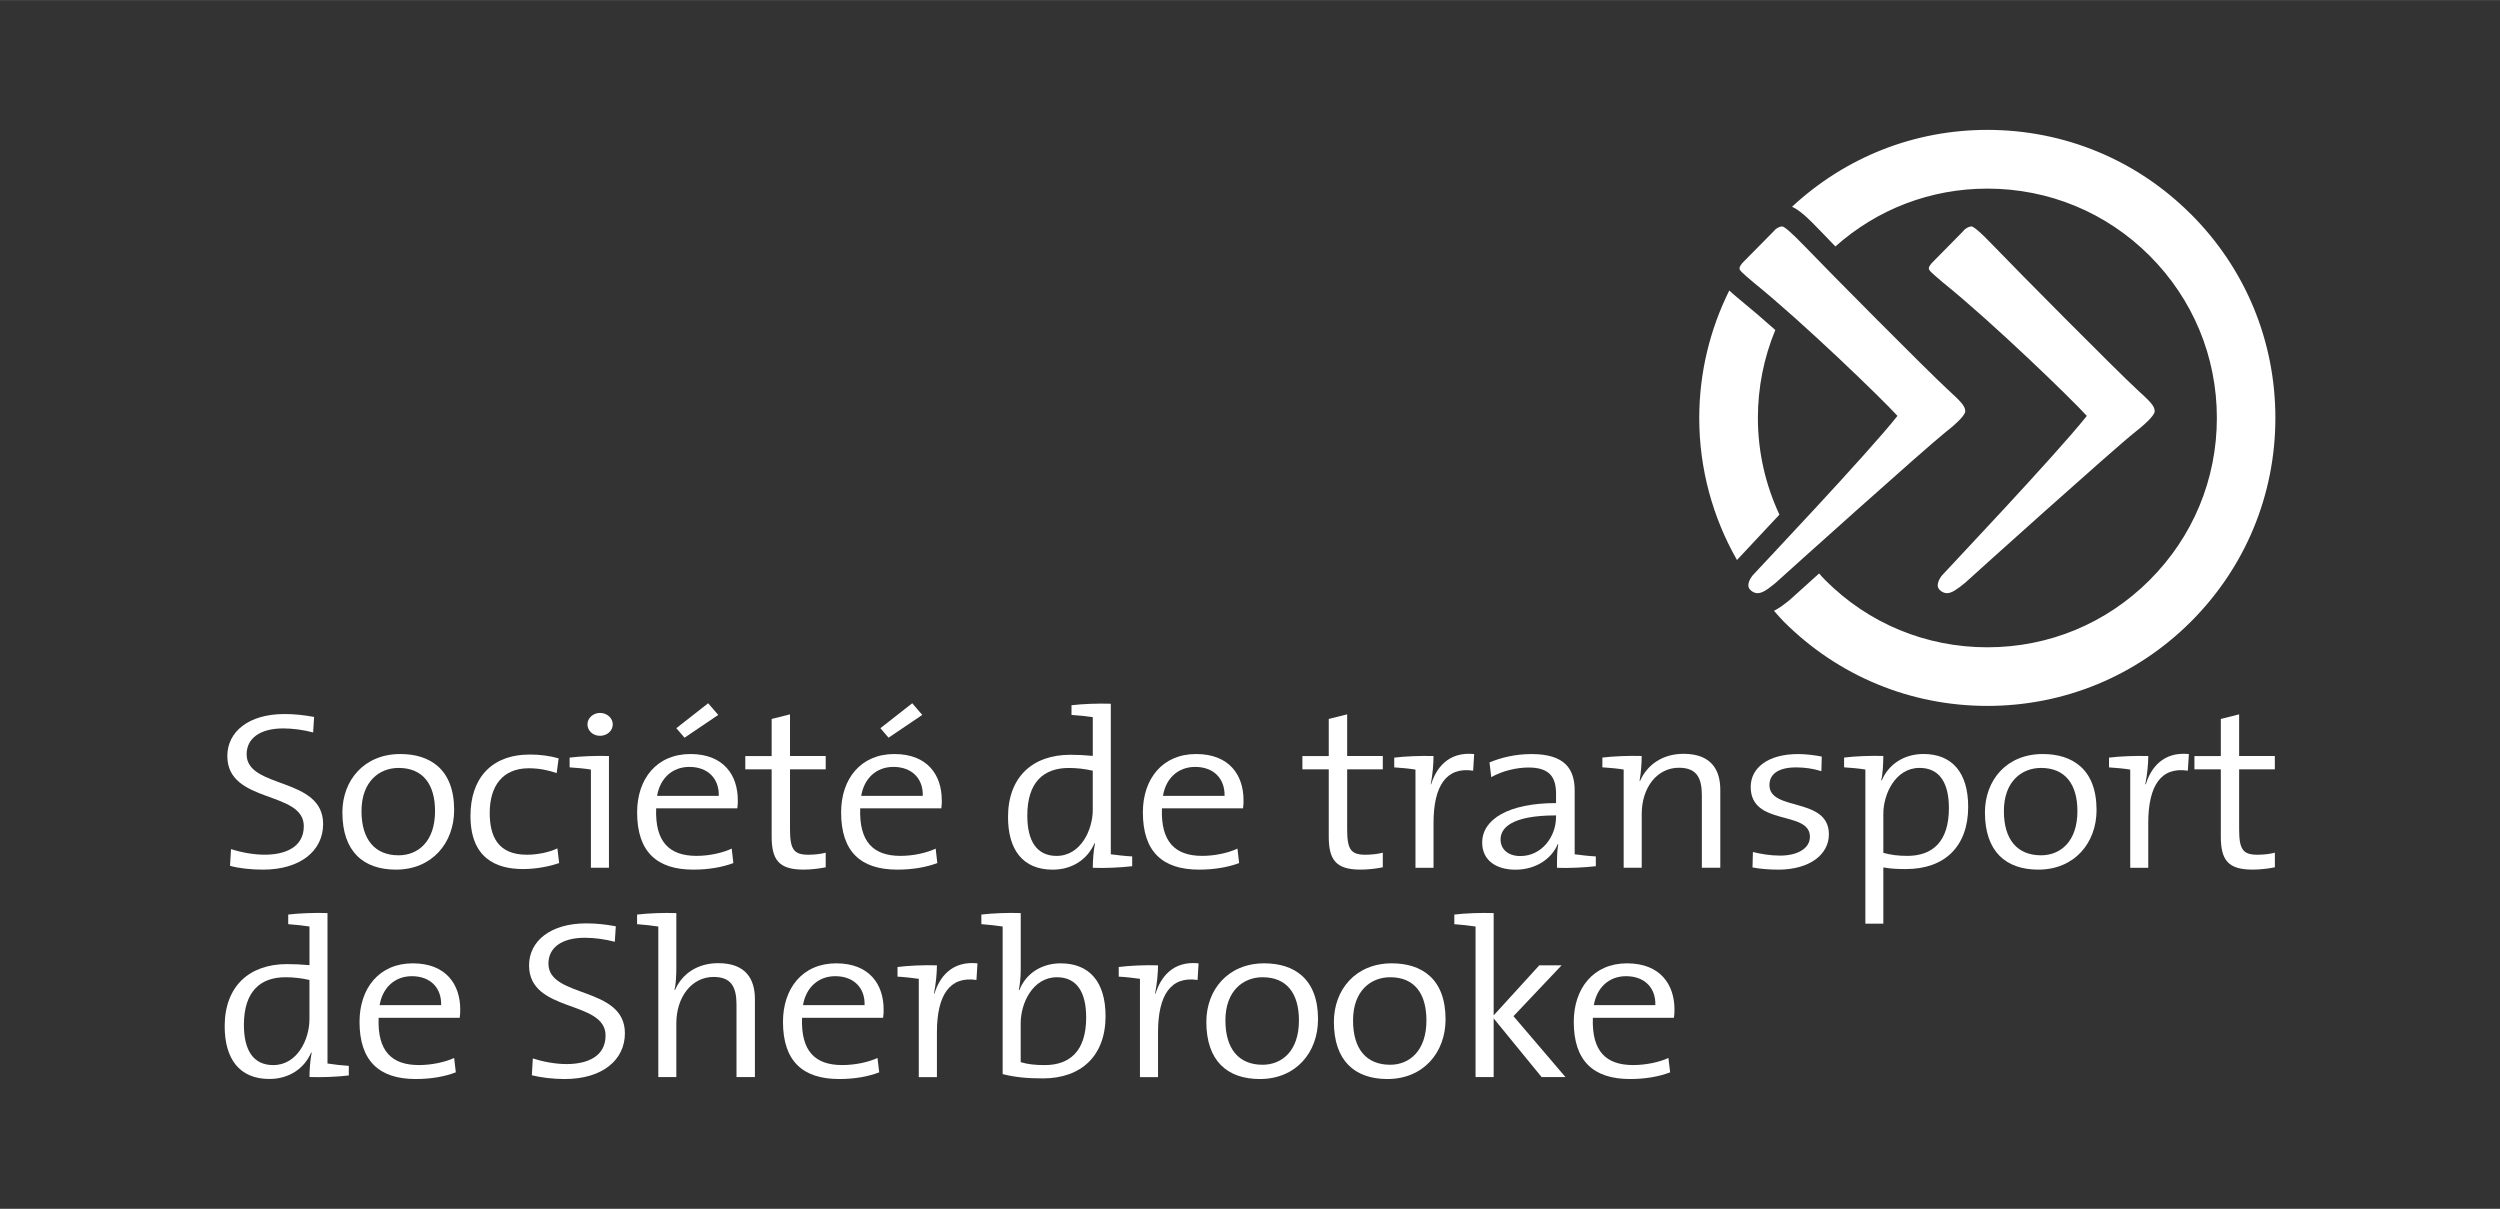 <svg xmlns="http://www.w3.org/2000/svg" id="a" data-name="Layer 1" width="1.156in" height=".559in" viewBox="0 0 83.262 40.257"><rect x="0" y="0" width="83.262" height="40.257" fill="#333333" stroke="none"/><g><path d="M8.761,28.96c-.409,0-.798-.044-1.1-.126l.033-.558c.317.105.74.187,1.12.187.71,0,1.304-.264,1.304-.95,0-1.196-2.547-.74-2.547-2.337,0-.801.701-1.398,1.904-1.398.34,0,.66.037.986.097l-.032.516c-.31-.084-.678-.134-.992-.134-.798,0-1.223.346-1.223.863,0,1.16,2.548.74,2.548,2.321,0,.889-.756,1.519-2.001,1.519Z" fill="#fff" stroke-width="0"></path><path d="M14.489,27.011c0,1.026-.577,1.472-1.213,1.472-.788,0-1.236-.523-1.236-1.472,0-.995.602-1.438,1.236-1.438.806,0,1.213.541,1.213,1.438ZM15.125,26.971c0-1.359-.808-1.861-1.792-1.861-1.212,0-1.93.882-1.93,1.944,0,1.305.701,1.906,1.784,1.906,1.197,0,1.938-.881,1.938-1.989Z" fill="#fff" stroke-width="0"></path><path d="M17.419,28.941c-.905,0-1.75-.368-1.75-1.773,0-1.22.668-2.041,1.984-2.041.335,0,.659.044.952.127l-.065.492c-.269-.096-.585-.162-.927-.162-.87,0-1.303.586-1.303,1.486,0,.765.261,1.394,1.238,1.394.36,0,.749-.083,1.016-.212l.058.49c-.268.092-.709.199-1.203.199Z" fill="#fff" stroke-width="0"></path><path d="M19.982,24.503c-.228,0-.417-.164-.417-.382,0-.207.189-.38.417-.38.236,0,.426.173.426.38,0,.218-.19.382-.426.382ZM20.282,28.898h-.602v-3.271c-.195-.032-.473-.059-.709-.073v-.325c.359-.045.897-.066,1.31-.053v3.721Z" fill="#fff" stroke-width="0"></path><path d="M23.939,26.504h-2.055c.099-.586.506-.965,1.076-.965.616,0,.994.39.979.965ZM23.921,23.807l-.336-.388-1.06.83.273.317,1.122-.758ZM24.572,26.643c0-.821-.465-1.533-1.577-1.533-1.126,0-1.776.829-1.776,1.944,0,1.305.65,1.906,1.871,1.906.506,0,.962-.079,1.334-.218l-.054-.482c-.303.143-.752.242-1.171.242-.908,0-1.387-.466-1.346-1.583h2.703c.017-.11.017-.207.017-.277Z" fill="#fff" stroke-width="0"></path><path d="M26.753,28.959c-.815,0-1.053-.329-1.053-1.101v-2.238h-.878v-.443h.878v-1.235l.611-.154v1.388h1.189v.443h-1.189v2.003c0,.669.132.842.609.842.207,0,.416-.024.58-.068v.486c-.213.045-.497.078-.747.078Z" fill="#fff" stroke-width="0"></path><path d="M30.732,26.504h-2.05c.098-.586.504-.965,1.073-.965.615,0,.996.39.977.965ZM30.715,23.807l-.333-.388-1.06.83.271.317,1.122-.758ZM31.365,26.643c0-.821-.464-1.533-1.578-1.533-1.125,0-1.774.829-1.774,1.944,0,1.305.65,1.906,1.872,1.906.506,0,.96-.079,1.332-.218l-.055-.482c-.298.143-.747.242-1.171.242-.903,0-1.382-.466-1.342-1.583h2.702c.016-.11.016-.207.016-.277Z" fill="#fff" stroke-width="0"></path><path d="M36.394,26.971c0,.661-.397,1.532-1.205,1.532-.665,0-.975-.502-.975-1.343,0-1.122.553-1.586,1.383-1.586.257,0,.52.029.797.091v1.307ZM37.707,28.845v-.325c-.238-.011-.514-.045-.712-.071v-5.014c-.413-.014-.949.006-1.309.05v.323c.237.014.513.044.709.074v1.29c-.277-.026-.512-.037-.749-.037-1.26,0-2.074.745-2.074,2.074,0,1.082.487,1.752,1.489,1.752.652,0,1.164-.348,1.39-.881l.017.009c-.048.228-.073.584-.073.81.416.018.953-.011,1.313-.053Z" fill="#fff" stroke-width="0"></path><path d="M40.783,26.504h-2.05c.093-.586.504-.965,1.07-.965.62,0,.993.39.981.965ZM41.415,26.643c0-.821-.465-1.533-1.578-1.533-1.125,0-1.774.829-1.774,1.944,0,1.305.65,1.906,1.873,1.906.504,0,.96-.079,1.333-.218l-.056-.482c-.301.143-.75.242-1.173.242-.902,0-1.383-.466-1.342-1.583h2.702c.015-.11.015-.207.015-.277Z" fill="#fff" stroke-width="0"></path><path d="M45.306,28.959c-.815,0-1.052-.329-1.052-1.101v-2.238h-.878v-.443h.878v-1.235l.613-.154v1.388h1.187v.443h-1.187v2.003c0,.669.126.842.608.842.203,0,.415-.024.579-.068v.486c-.213.045-.498.078-.748.078Z" fill="#fff" stroke-width="0"></path><path d="M47.651,26.114l.013.006c.166-.546.578-1.097,1.433-1.009l-.034.554c-.884-.136-1.32.491-1.32,1.745v1.489h-.601v-3.271c-.192-.032-.468-.059-.707-.073v-.325c.358-.045.894-.066,1.308-.053,0,.247-.028.616-.092.937Z" fill="#fff" stroke-width="0"></path><path d="M51.823,27.211c0,.647-.471,1.297-1.188,1.297-.399,0-.659-.218-.659-.555,0-.358.325-.799,1.848-.799v.057ZM53.149,28.845v-.325c-.233-.011-.514-.045-.705-.071v-2.126c0-.703-.318-1.212-1.434-1.212-.546,0-1.017.119-1.402.278l.058.492c.36-.209.849-.322,1.238-.322.699,0,.92.314.92.877v.308c-1.58,0-2.46.538-2.46,1.315,0,.592.465.903,1.11.903.69,0,1.212-.377,1.406-.852h.018c-.043.221-.043.504-.043.789.391.018.927-.011,1.294-.053Z" fill="#fff" stroke-width="0"></path><path d="M54.607,26.001l.014.007c.237-.54.749-.905,1.448-.905.928,0,1.225.539,1.225,1.198v2.596h-.614v-2.407c0-.588-.171-.923-.766-.923-.722,0-1.237.656-1.237,1.539v1.791h-.601v-3.271c-.194-.032-.474-.059-.709-.073v-.325c.36-.045.896-.066,1.309-.053,0,.24-.025.601-.071.825Z" fill="#fff" stroke-width="0"></path><path d="M59.22,28.96c-.3,0-.611-.025-.853-.073l.013-.514c.264.066.586.12.904.12.586,0,.995-.241.995-.627,0-.895-1.972-.336-1.972-1.661,0-.621.555-1.094,1.58-1.094.25,0,.537.035.786.083l-.012.487c-.269-.086-.563-.126-.839-.126-.595,0-.891.223-.891.589,0,.889,1.98.381,1.98,1.643,0,.663-.632,1.174-1.691,1.174Z" fill="#fff" stroke-width="0"></path><path d="M64.908,26.914c0,1.122-.553,1.588-1.384,1.588-.307,0-.551-.033-.8-.1v-1.302c0-.659.403-1.528,1.206-1.528.67,0,.978.505.978,1.341ZM62.126,25.626v5.134h.598v-1.873c.279.048.483.054.759.054,1.271,0,2.067-.742,2.067-2.073,0-1.151-.545-1.759-1.488-1.759-.65,0-1.164.343-1.391.882l-.018-.008c.056-.215.07-.586.07-.808-.409-.014-.948.007-1.306.053v.325c.236.014.513.041.709.073Z" fill="#fff" stroke-width="0"></path><path d="M69.188,27.011c0,1.026-.576,1.472-1.211,1.472-.791,0-1.238-.523-1.238-1.472,0-.995.6-1.438,1.238-1.438.802,0,1.211.541,1.211,1.438ZM69.825,26.971c0-1.359-.808-1.861-1.791-1.861-1.215,0-1.926.882-1.926,1.944,0,1.305.698,1.906,1.779,1.906,1.195,0,1.939-.881,1.939-1.989Z" fill="#fff" stroke-width="0"></path><path d="M71.449,26.114l.017.006c.164-.546.579-1.097,1.434-1.009l-.035.554c-.888-.136-1.318.491-1.318,1.745v1.489h-.6v-3.271c-.197-.032-.474-.059-.707-.073v-.325c.354-.045.892-.066,1.308-.053,0,.247-.034.616-.099.937Z" fill="#fff" stroke-width="0"></path><path d="M75.015,28.959c-.818,0-1.051-.329-1.051-1.101v-2.238h-.879v-.443h.879v-1.235l.61-.154v1.388h1.189v.443h-1.189v2.003c0,.669.129.842.611.842.205,0,.415-.024.579-.068v.486c-.213.045-.498.078-.748.078Z" fill="#fff" stroke-width="0"></path><path d="M10.306,33.945c0,.659-.398,1.525-1.205,1.525-.667,0-.978-.498-.978-1.338,0-1.123.554-1.588,1.386-1.588.262,0,.521.029.797.091v1.31ZM11.617,35.816v-.32c-.236-.015-.514-.047-.71-.079v-5.01c-.414-.016-.951.006-1.308.049v.32c.236.017.515.048.708.078v1.287c-.276-.023-.511-.035-.749-.035-1.262,0-2.075.745-2.075,2.069,0,1.084.488,1.757,1.488,1.757.654,0,1.166-.348,1.391-.88l.018.002c-.048.23-.073.589-.073.813.417.014.952-.006,1.311-.053Z" fill="#fff" stroke-width="0"></path><path d="M14.691,33.473h-2.048c.098-.581.504-.964,1.074-.964.617,0,.992.389.975.964ZM15.328,33.616c0-.822-.465-1.535-1.58-1.535-1.122,0-1.774.833-1.774,1.949,0,1.301.652,1.904,1.872,1.904.504,0,.96-.078,1.335-.223l-.056-.478c-.301.139-.75.236-1.172.236-.904,0-1.386-.459-1.343-1.574h2.701c.017-.115.017-.213.017-.28Z" fill="#fff" stroke-width="0"></path><path d="M18.81,35.934c-.405,0-.8-.051-1.097-.125l.032-.561c.317.104.74.188,1.121.188.709,0,1.302-.26,1.302-.951,0-1.196-2.548-.74-2.548-2.337,0-.8.703-1.398,1.905-1.398.343,0,.658.037.984.097l-.033.516c-.309-.082-.675-.134-.991-.134-.799,0-1.22.344-1.22.861,0,1.162,2.547.738,2.547,2.32,0,.893-.756,1.524-2.002,1.524Z" fill="#fff" stroke-width="0"></path><path d="M21.218,30.777v-.32c.357-.044.897-.065,1.307-.049v1.816c0,.248-.012.55-.061.742l.017.004c.236-.544.751-.895,1.44-.895.926,0,1.221.54,1.221,1.194v2.6h-.613v-2.41c0-.586-.171-.925-.764-.925-.725,0-1.24.665-1.24,1.547v1.788h-.6v-5.014c-.196-.03-.471-.061-.707-.078Z" fill="#fff" stroke-width="0"></path><path d="M28.795,33.473h-2.051c.097-.581.506-.964,1.073-.964.619,0,.995.389.978.964ZM29.429,33.616c0-.822-.463-1.535-1.579-1.535-1.123,0-1.773.833-1.773,1.949,0,1.301.651,1.904,1.872,1.904.504,0,.958-.078,1.333-.223l-.057-.478c-.299.139-.747.236-1.175.236-.901,0-1.379-.459-1.338-1.574h2.7c.017-.115.017-.213.017-.28Z" fill="#fff" stroke-width="0"></path><path d="M31.106,33.08l.015.015c.162-.551.577-1.103,1.434-1.014l-.035.554c-.884-.133-1.316.495-1.316,1.742v1.493h-.604v-3.273c-.196-.026-.471-.062-.708-.073v-.321c.358-.046.895-.07,1.312-.055,0,.249-.034.614-.097.933Z" fill="#fff" stroke-width="0"></path><path d="M36.175,33.886c0,1.125-.554,1.584-1.382,1.584-.311,0-.562-.026-.799-.098v-1.299c0-.662.4-1.529,1.206-1.529.668,0,.975.503.975,1.342ZM33.994,30.407c-.415-.016-.951.006-1.31.049v.32c.235.017.513.048.709.078v4.916c.412.103.795.143,1.342.143,1.271,0,2.085-.748,2.085-2.073,0-1.155-.548-1.759-1.498-1.759-.626,0-1.156.333-1.375.897l-.017-.008c.042-.183.065-.468.065-.678v-1.884Z" fill="#fff" stroke-width="0"></path><path d="M38.471,33.08l.014.015c.166-.551.579-1.103,1.433-1.014l-.033.554c-.886-.133-1.317.495-1.317,1.742v1.493h-.602v-3.273c-.193-.026-.472-.062-.707-.073v-.321c.357-.046.893-.07,1.309-.055,0,.249-.035.614-.097.933Z" fill="#fff" stroke-width="0"></path><path d="M43.261,33.983c0,1.027-.574,1.476-1.213,1.476-.786,0-1.236-.525-1.236-1.476,0-.996.603-1.439,1.236-1.439.807,0,1.213.536,1.213,1.439ZM43.897,33.945c0-1.363-.807-1.864-1.791-1.864-1.211,0-1.929.885-1.929,1.949,0,1.301.699,1.904,1.782,1.904,1.198,0,1.937-.88,1.937-1.989Z" fill="#fff" stroke-width="0"></path><path d="M47.507,33.983c0,1.027-.578,1.476-1.207,1.476-.795,0-1.237-.525-1.237-1.476,0-.996.6-1.439,1.237-1.439.803,0,1.207.536,1.207,1.439ZM48.144,33.945c0-1.363-.807-1.864-1.79-1.864-1.213,0-1.929.885-1.929,1.949,0,1.301.701,1.904,1.781,1.904,1.198,0,1.938-.88,1.938-1.989Z" fill="#fff" stroke-width="0"></path><path d="M51.343,35.869l-1.597-1.954v1.954h-.603v-5.014c-.193-.03-.466-.061-.707-.078v-.32c.358-.044.894-.065,1.31-.049v3.407l1.519-1.667h.743l-1.602,1.693,1.732,2.029h-.795Z" fill="#fff" stroke-width="0"></path><path d="M55.132,33.473h-2.05c.098-.581.502-.964,1.072-.964.62,0,.994.389.977.964ZM55.768,33.616c0-.822-.466-1.535-1.582-1.535s-1.772.833-1.772,1.949c0,1.301.653,1.904,1.874,1.904.504,0,.958-.078,1.336-.223l-.058-.478c-.3.139-.749.236-1.174.236-.905,0-1.382-.459-1.342-1.574h2.698c.02-.115.02-.213.02-.28Z" fill="#fff" stroke-width="0"></path></g><g><g><path d="M57.885,18.61c.033-.034.12-.133.334-.357.242-.259.614-.657,1.044-1.116-.465-.998-.717-2.089-.717-3.219,0-1.022.201-2.012.58-2.93-.42-.374-.83-.725-1.192-1.019-.134-.111-.246-.208-.341-.297-.647,1.304-1,2.748-1,4.246,0,1.687.445,3.307,1.257,4.732.012-.014.023-.028.034-.04Z" fill="#fff" stroke-width="0"></path><path d="M72.97,7.133c-1.811-1.813-4.221-2.81-6.782-2.81-2.439,0-4.726.91-6.505,2.56.252.112.524.363.974.835.11.113.276.286.47.487,1.398-1.244,3.173-1.926,5.062-1.926,2.039,0,3.958.79,5.403,2.235,1.444,1.444,2.24,3.36,2.24,5.403s-.796,3.958-2.24,5.4c-1.445,1.448-3.363,2.238-5.403,2.238s-3.96-.79-5.401-2.238c-.072-.068-.134-.147-.203-.221-.511.458-.885.794-.984.886-.156.126-.329.262-.519.358.106.118.209.242.324.358,1.814,1.813,4.222,2.809,6.783,2.809s4.971-.998,6.782-2.809c1.811-1.812,2.81-4.221,2.81-6.782s-.997-4.971-2.81-6.784Z" fill="#fff" stroke-width="0"></path><polygon points="58.932 19.635 58.932 19.635 58.931 19.637 58.932 19.635" fill="#fff" stroke-width="0"></polygon></g><path d="M59.08,7.693c.065-.094.198-.155.269-.155.068,0,.269.155.777.683.774.808,4.047,4.106,4.722,4.729.435.403.605.558.605.744,0,.094-.17.315-.641.683-.707.561-5.37,4.754-5.676,5.033-.268.219-.436.343-.606.343-.135,0-.302-.125-.302-.252,0-.152.102-.309.202-.403.168-.187,3.753-3.973,4.765-5.249-.508-.561-3.139-3.108-4.792-4.443-.37-.313-.47-.403-.47-.469,0-.06.065-.152.132-.218l1.014-1.026ZM65.385,7.693c.068-.094.204-.155.27-.155.068,0,.271.155.775.683.774.808,4.048,4.106,4.722,4.729.439.403.61.558.61.744,0,.094-.171.315-.641.683-.712.561-5.374,4.754-5.676,5.033-.273.219-.441.343-.605.343-.139,0-.305-.125-.305-.252,0-.152.102-.309.201-.403.168-.187,3.752-3.973,4.765-5.249-.507-.561-3.134-3.108-4.791-4.443-.368-.313-.472-.403-.472-.469,0-.06.069-.152.138-.218l1.01-1.026Z" fill="#fff" stroke-width="0"></path></g></svg>